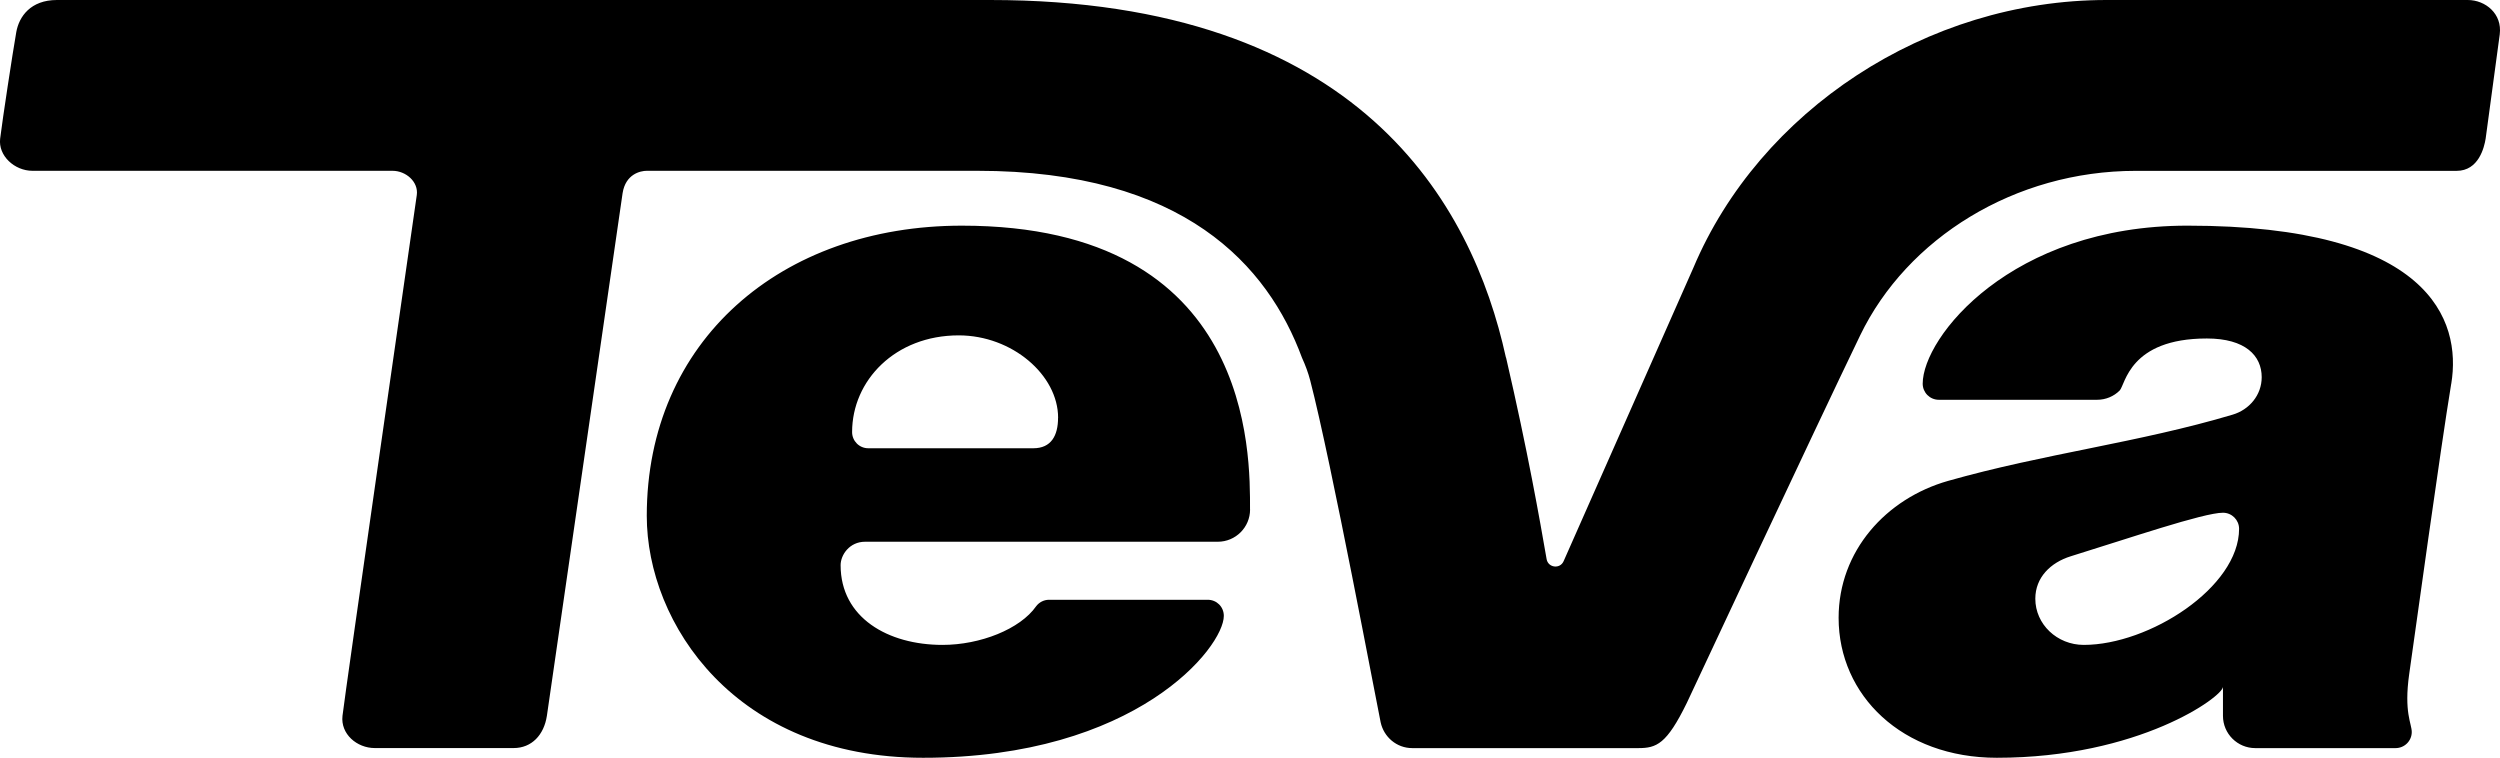 <?xml version="1.0" encoding="UTF-8"?><svg id="Layer_2" xmlns="http://www.w3.org/2000/svg" viewBox="0 0 480.81 145.75"><defs><style>.cls-1{fill-rule:evenodd;stroke-width:0px;}</style></defs><g id="Layer_1-2"><g id="header-and-footer"><g id="default"><g id="header"><path id="logo" class="cls-1" d="M480.76,6.61l-2.71,20.05c-.27,1.67-1.33,6.2-5.59,6.2h-61.71c-23.27,0-43.97,12.96-52.99,31.63-8.9,18.43-33.35,70.71-33.35,70.71-3.87,7.92-5.82,8.68-9.32,8.68h-43.48c-3.01,0-5.47-2.14-6.08-4.97-.61-2.8-9.48-50.12-13.55-65.76-.38-1.45-.91-2.89-1.57-4.33-6.54-17.7-22.67-35.97-62.42-35.97h-63.6c-1.22,0-4.07.62-4.65,4.3l-14.56,100.52c-.56,3.69-2.94,6.2-6.39,6.2h-26.71c-3.44,0-6.61-2.71-6.21-6.2.45-4.08,13.85-97.09,14.29-100.17.35-2.53-2.09-4.65-4.67-4.65H6.24c-3.43,0-6.62-2.89-6.21-6.2.47-3.83,2.39-16.4,3.1-20.47C3.66,3.18,5.89,0,10.95,0h179.46c71.06,0,92.72,39.18,99.2,68.7,0,.04.04.08.05.11,4.18,18.03,6.45,31.02,7.79,38.72.29,1.68,2.59,1.96,3.27.4l24.97-56.46C338.4,21.37,370.41,0,405.17,0h69.43c3.43,0,6.67,2.67,6.16,6.61M471.43,73.8c-2.08,12.59-7.02,48.42-8.08,55.82-1.05,7.4.49,9.55.49,11.16,0,1.71-1.39,3.1-3.11,3.1h-26.99c-3.42,0-6.21-2.77-6.21-6.2v-5.59c0,1.88-16.17,13.65-43.49,13.65-18.23,0-30.43-12.01-30.43-26.91,0-12.87,9.14-22.95,21.05-26.34,18.41-5.23,36.7-7.36,54.73-12.74,3.18-.94,5.59-3.74,5.59-7.21,0-4.11-3.12-7.44-10.55-7.44-14.96,0-15.67,8.91-16.77,10.01-1.11,1.11-2.65,1.78-4.35,1.78h-30.43c-1.72,0-3.1-1.39-3.1-3.1,0-8.89,16.94-30.39,50.93-30.39,46.54,0,52.74,18.13,50.73,30.39M430.63,101.71c0-1.71-1.39-3.1-3.1-3.1-3.73,0-18.22,4.96-29.26,8.37-3.9,1.21-6.83,4.08-6.83,8.17,0,4.91,4.18,8.88,9.32,8.88,12.56,0,29.87-11.05,29.87-22.34M240.42,97.99c0,3.42-2.78,6.2-6.21,6.2h-67.84c-2.99,0-4.7,2.53-4.7,4.51,0,10.11,9.12,15.33,19.6,15.33,7.25,0,14.93-3.03,18.01-7.44.57-.75,1.47-1.24,2.48-1.24h30.51c1.72,0,3.1,1.34,3.1,3.1,0,6.01-16.8,27.29-57.83,27.29-36.16,0-53.15-25.87-53.15-46.52,0-33.65,25.81-55.82,60.6-55.82,56.1,0,55.42,44.04,55.42,54.58M203.5,80.35c0-8.22-8.84-15.85-19.12-15.85-12.22,0-20.5,8.68-20.5,18.6,0,1.72,1.39,3.11,3.1,3.11h31.76c3.43,0,4.75-2.44,4.75-5.86"/></g></g></g></g></svg>